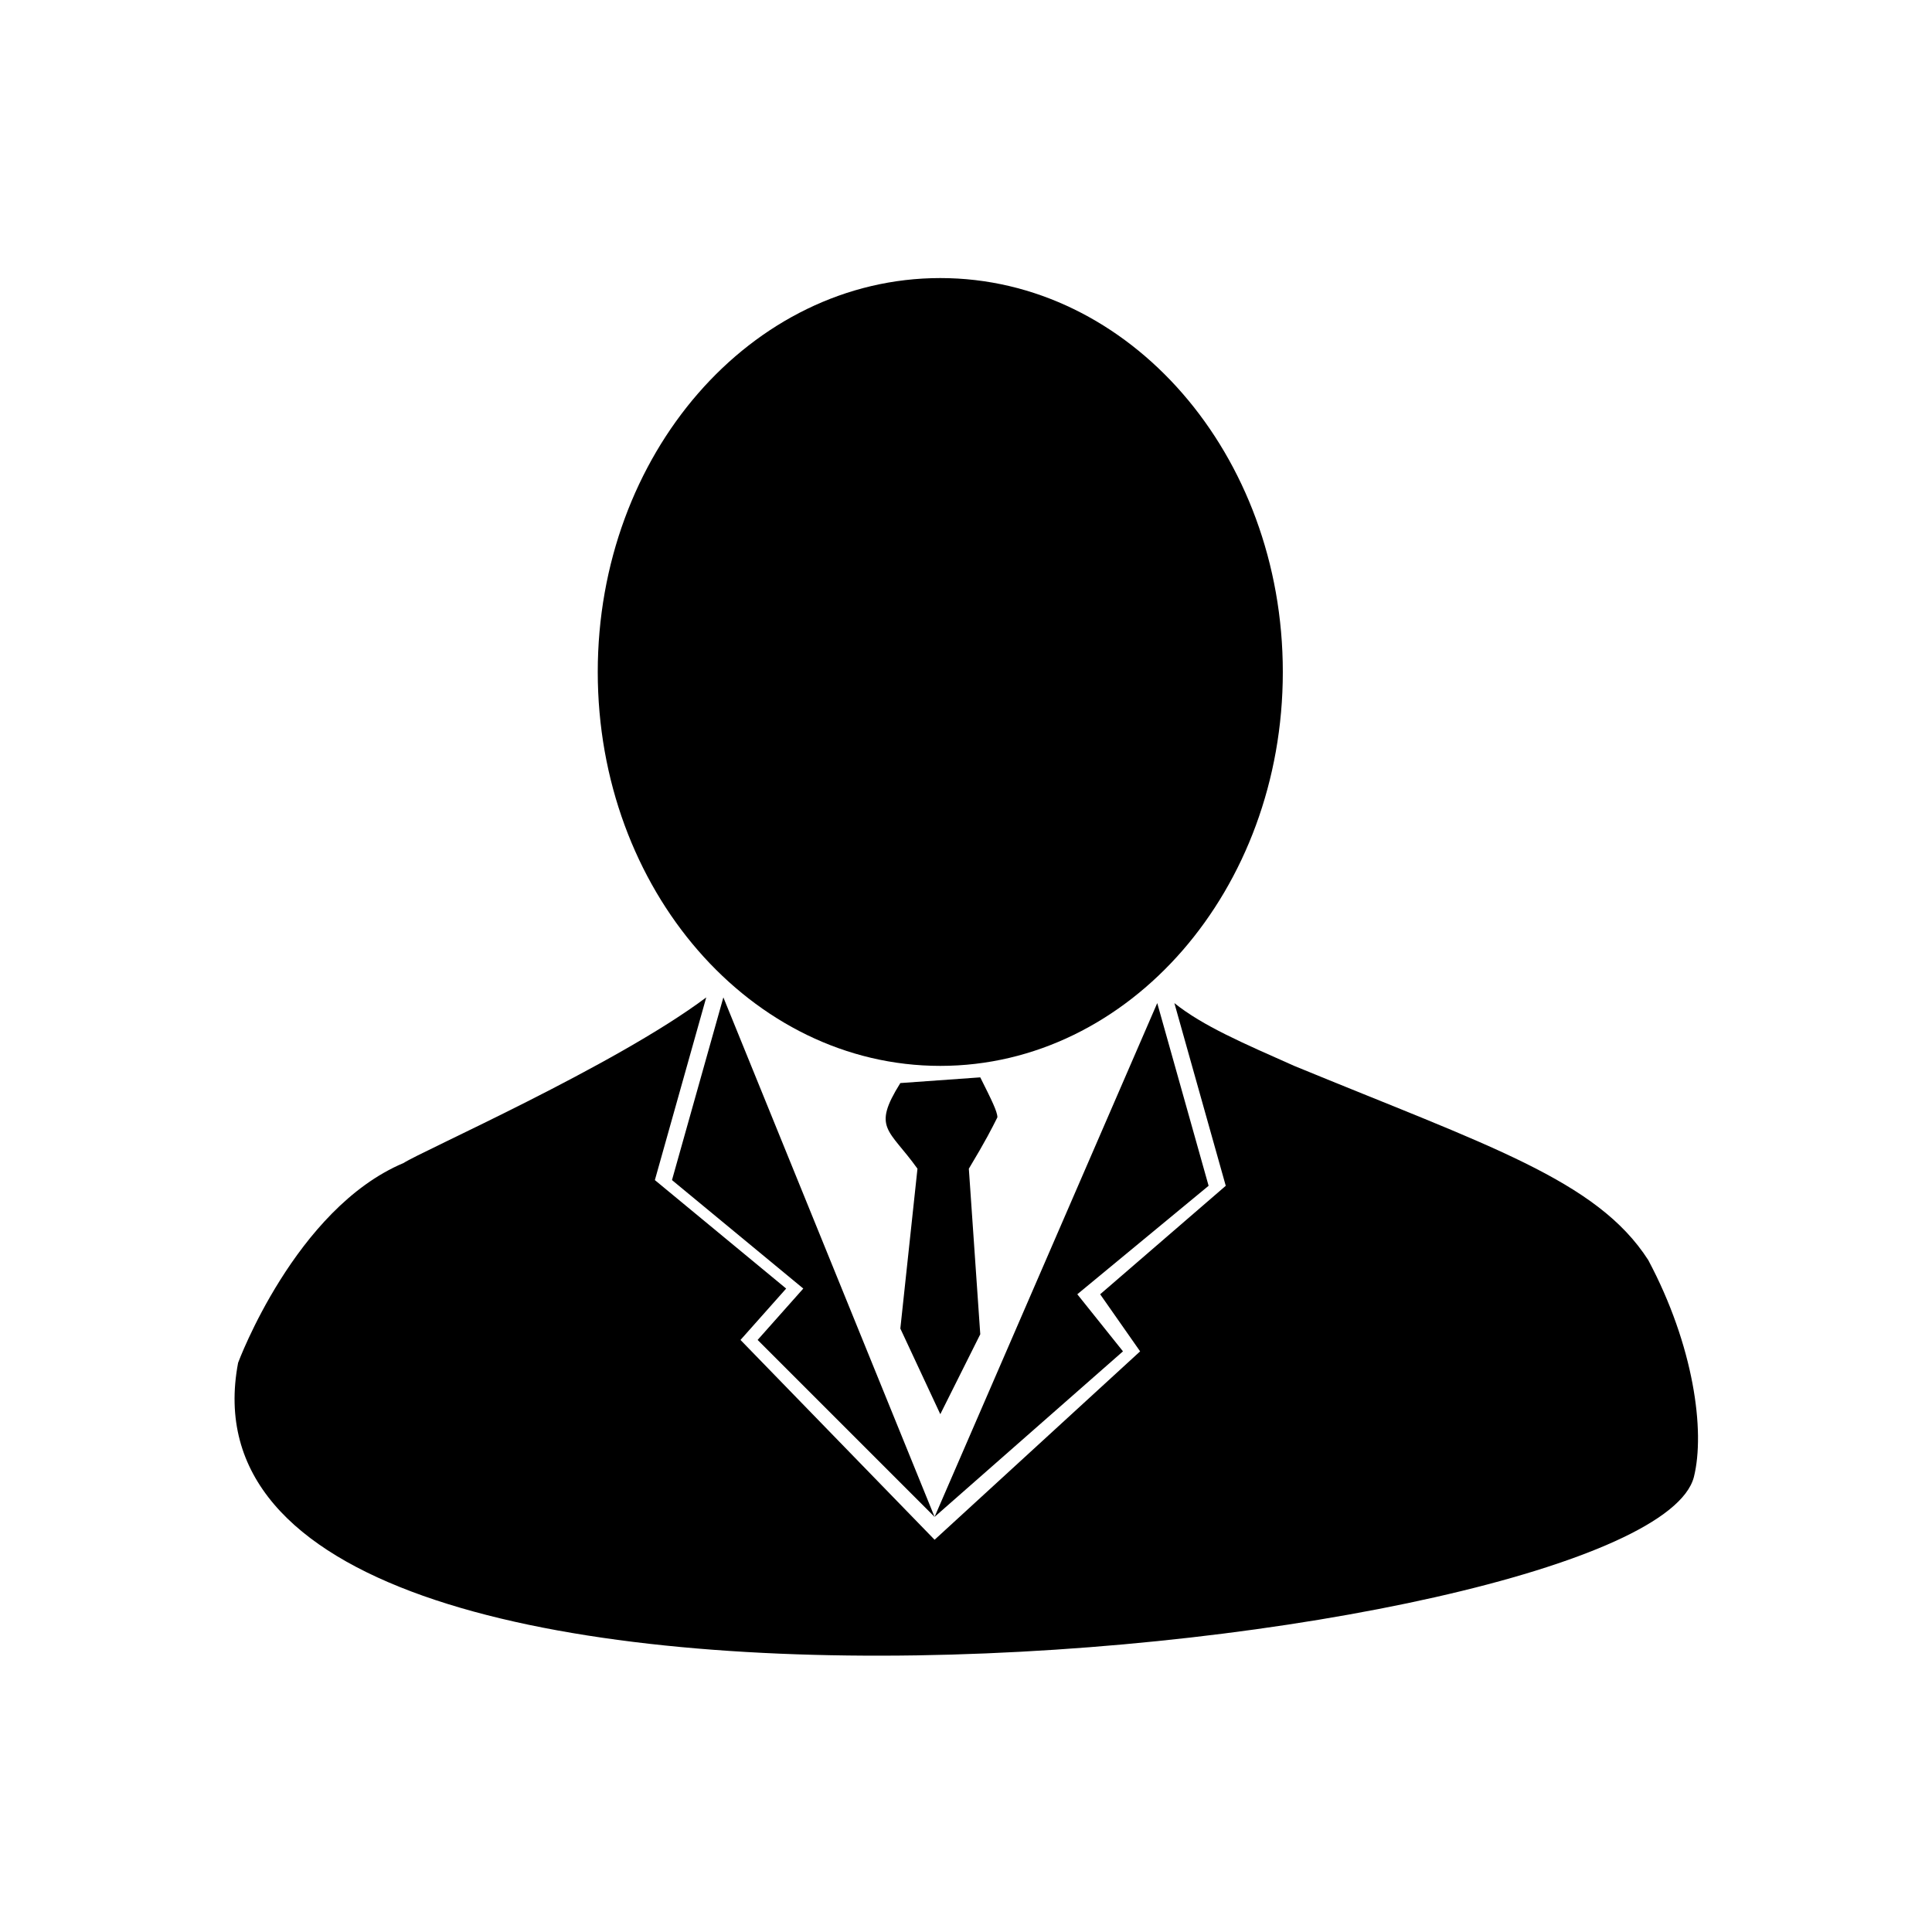 <?xml version="1.0" encoding="UTF-8"?>
<!-- Uploaded to: SVG Repo, www.svgrepo.com, Generator: SVG Repo Mixer Tools -->
<svg fill="#000000" width="800px" height="800px" version="1.1" viewBox="144 144 512 512" xmlns="http://www.w3.org/2000/svg">
 <g fill-rule="evenodd">
  <path d="m207.1 505.15s15.129-40.848 43.875-52.953c4.539-3.027 55.98-25.719 80.188-43.875l-13.617 48.414 34.797 28.746-12.105 13.617 51.441 52.953 54.465-49.926-10.59-15.129 33.285-28.746-13.617-48.414c7.566 6.051 18.156 10.59 31.773 16.641 51.441 21.18 80.188 30.258 93.801 51.441 12.105 22.695 15.129 45.387 12.105 57.492-12.105 46.902-408.5 89.262-385.8-30.258z"/>
  <path d="m335.7 408.32-13.617 48.414 34.797 28.746-12.102 13.617 46.898 46.898z"/>
  <path d="m450.68 409.83 13.613 48.414-34.797 28.746 12.105 15.129-49.93 43.875z"/>
  <path d="m483.96 322.08c0 57.656-40.641 104.39-90.773 104.39-50.137 0-90.777-46.738-90.777-104.39s40.641-104.39 90.777-104.39c50.133 0 90.773 46.738 90.773 104.39"/>
  <path d="m382.6 431.02c-7.566 12.105-3.027 12.105 4.539 22.695l-4.539 42.363 10.59 22.695 10.59-21.18-3.027-43.875c4.539-7.566 6.051-10.59 7.566-13.617 0-1.512-1.512-4.539-4.539-10.59l-21.18 1.512z"/>
 </g>
</svg>